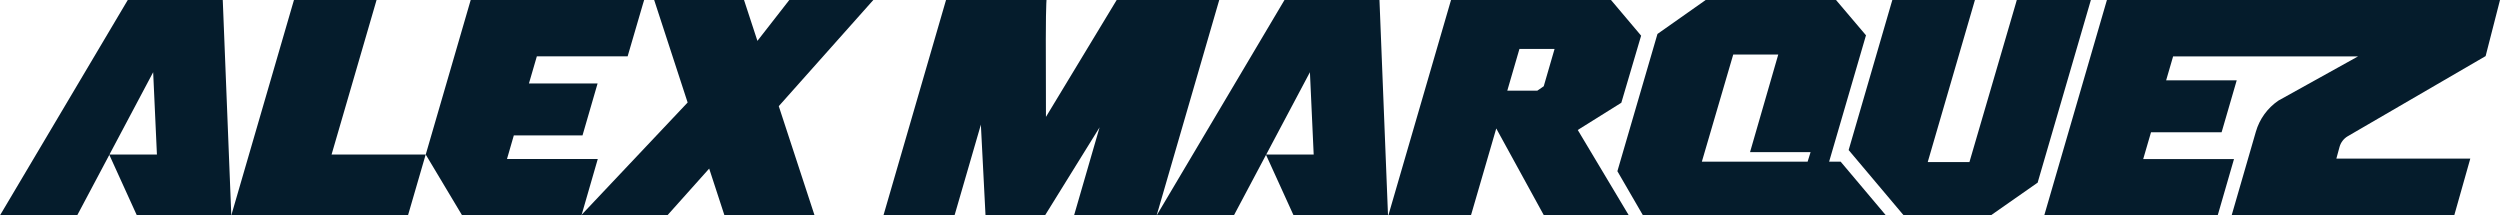 <?xml version="1.0" encoding="UTF-8"?>
<svg xmlns="http://www.w3.org/2000/svg" version="1.1" viewBox="0 0 505.83 43.57">
  <defs>
    <style>
      .cls-1 {
        fill: #051c2c;
      }
    </style>
  </defs>
  <!-- Generator: Adobe Illustrator 28.6.0, SVG Export Plug-In . SVG Version: 1.2.0 Build 709)  -->
  <g>
    <g id="Capa_1">
      <g>
        <g>
          <g>
            <polygon class="cls-1" points="129.23 0 95.87 0 95.24 0 95.08 .54 86.14 31.27 93.5 43.57 117.01 43.57 117.65 43.57 117.81 43.02 120.68 33.1 120.95 32.17 119.86 32.17 102.58 32.17 103.96 27.4 117.86 27.4 120.91 16.89 107.02 16.89 108.62 11.4 126.35 11.4 126.99 11.4 127.15 10.85 130.05 .93 130.33 0 129.23 0"/>
            <polygon class="cls-1" points="176.7 0 159.7 0 153.25 8.27 150.54 0 132.36 0 139.13 20.74 117.57 43.57 135.03 43.57 143.49 34.11 146.58 43.57 164.81 43.57 157.57 21.48 176.7 0"/>
            <polygon class="cls-1" points="67.09 31.26 75.92 .93 76.19 0 75.1 0 60.11 0 59.48 0 59.32 .54 47.07 42.64 46.8 43.57 47.89 43.57 60.05 43.57 60.68 43.57 61.79 43.57 62.88 43.57 82.55 43.57 85.86 32.19 86.13 31.26 85.04 31.26 67.09 31.26"/>
          </g>
          <path class="cls-1" d="M45.1.72L45.07,0h-19.22l-.23.39L0,43.57h15.62l6.5-12.24,5.57,12.24h19.11L45.1.72ZM22.15,31.26l8.84-16.65.76,16.65h-9.6Z"/>
        </g>
        <g>
          <path class="cls-1" d="M245.6,0h-19.66l-.23.38-14.08,23.27c-.06-13.23-.04-20.91.07-22.87l.04-.78h-20.33l-12.66,43.57h8.3s5.44,0,5.44,0h.64l.16-.54,5.18-17.84v.16s0,.03,0,.03v.03s.93,18.15.93,18.15h12.05l11.04-17.81v-.02s-4.9,16.9-4.9,16.9l-.27.93h16.71l.16-.54L246.42.93l.27-.93h-1.09Z"/>
          <path class="cls-1" d="M328.04,20.8l.08-.26,3.83-12.98.1-.34-.24-.29-5.6-6.63-.26-.3h-32.36l-.16.54-12.25,42.1-.27.93h16.71l.16-.54,4.96-17.04,9.64,17.58h17.18l-10.33-17.27,8.56-5.35.24-.15ZM312.35,17.45l-1.31.9h-6.07l2.46-8.45h7.07l.03.03-2.18,7.51Z"/>
          <path class="cls-1" d="M461.39,0h-35.09l-.16.54-12.25,42.1-.27.93h35.09l.16-.54,2.87-9.92.27-.93h-18.37l1.58-5.42h14.28l.16-.54,2.63-9.04.27-.93h-14.28l1.41-4.84h18.05,0s19.37,0,19.37,0l-16.09,8.93c-2.22,1.5-3.85,3.74-4.59,6.32l-4.9,16.92h45.04l3.25-11.49h-27.1l.64-2.35c.25-.92.85-1.7,1.67-2.18l27.89-16.21h0S505.83,0,505.83,0h-44.44Z"/>
          <path class="cls-1" d="M279.14.72L279.11,0h-19.22l-.23.39-25.62,43.18h15.62l6.5-12.24,5.57,12.24h19.11l-1.7-42.85ZM256.2,31.26l8.84-16.65.76,16.65h-9.6Z"/>
          <polygon class="cls-1" points="421.96 0 408.7 0 408.06 0 407.91 .54 398.48 32.79 390.08 32.79 390.05 32.76 399.32 .93 399.59 0 398.5 0 383.52 0 382.88 0 382.72 .54 374.04 30.36 385.42 43.86 402.4 43.86 412.07 37.1 412.29 36.95 412.35 36.71 422.78 .93 423.05 0 421.96 0"/>
          <path class="cls-1" d="M372.43,32.71h-2.34l7.36-25.23.1-.34-.24-.28-5.57-6.56L371.49,0h-26.38l-.22.16-9.32,6.56-.21.15-.07.23-8.04,27.54,5.35,9.23h49.23l-9.4-11.15ZM365.73,32.71h-21.39l6.35-21.68h9.11s-5.71,19.75-5.71,19.75h12.25l-.6,1.93Z"/>
        </g>
      </g>
    </g>
  </g>
</svg>